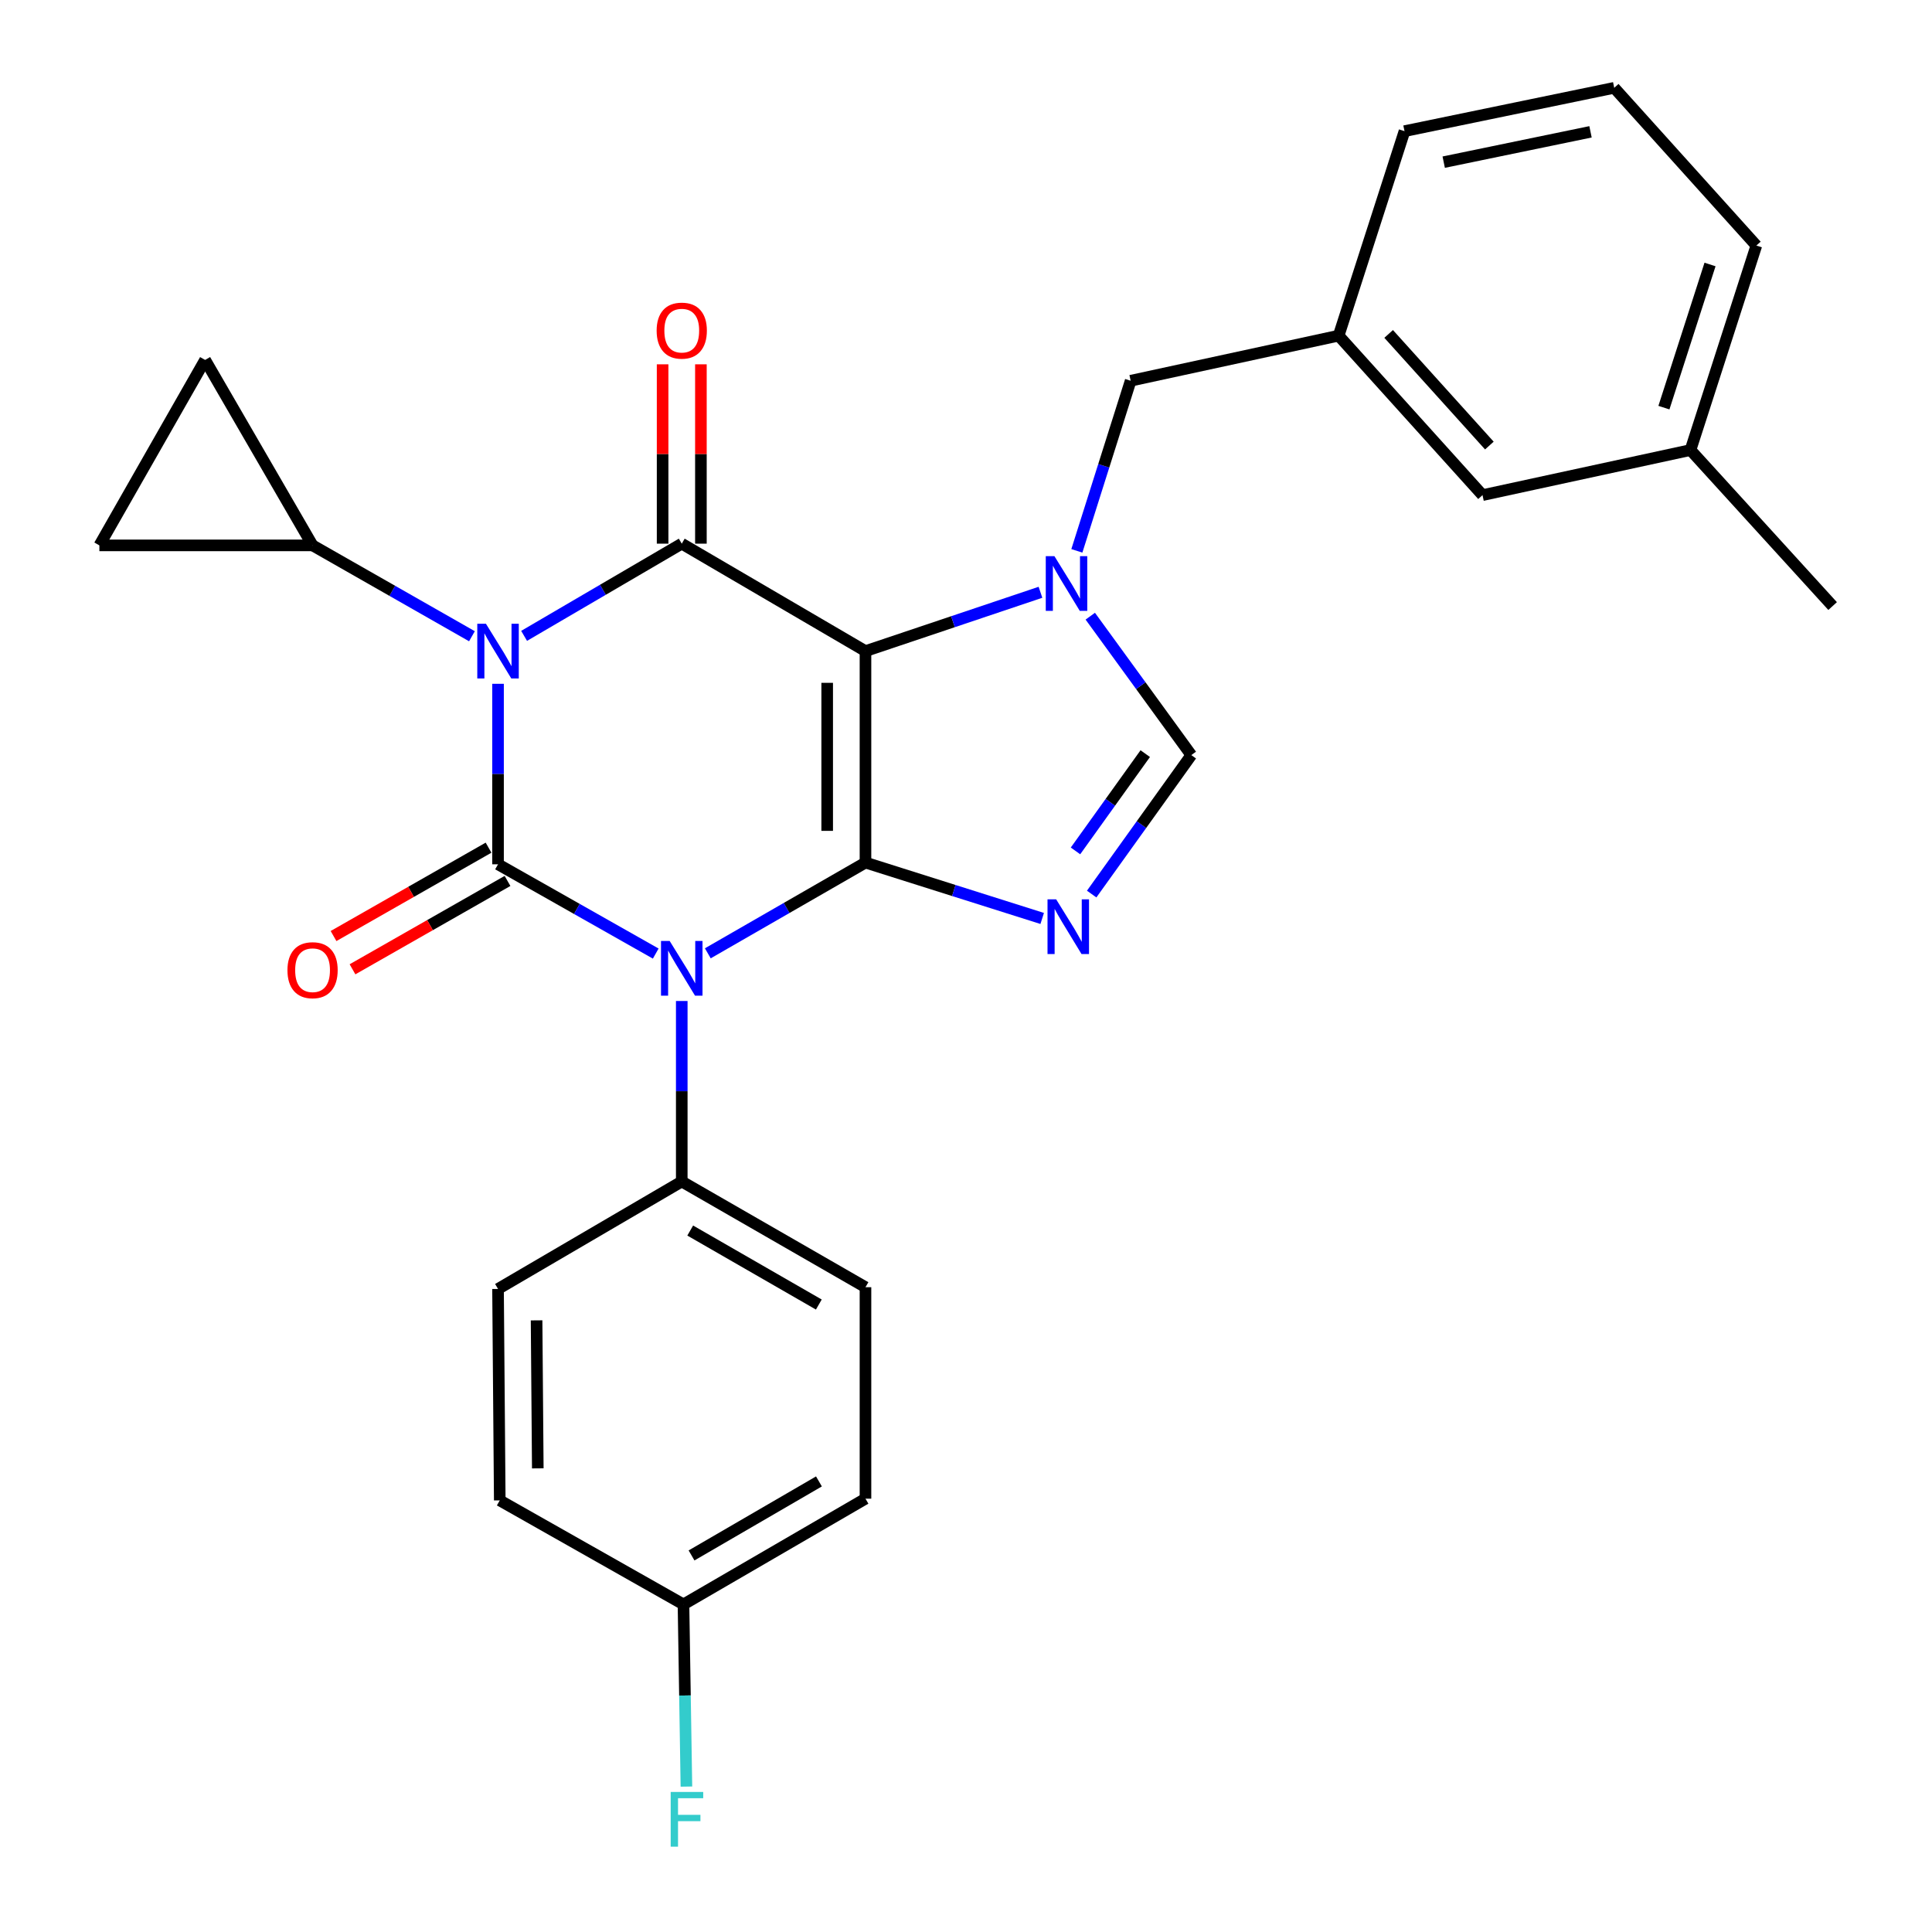 <?xml version='1.0' encoding='iso-8859-1'?>
<svg version='1.1' baseProfile='full'
              xmlns='http://www.w3.org/2000/svg'
                      xmlns:rdkit='http://www.rdkit.org/xml'
                      xmlns:xlink='http://www.w3.org/1999/xlink'
                  xml:space='preserve'
width='1000px' height='1000px' viewBox='0 0 1000 1000'>
<!-- END OF HEADER -->
<rect style='opacity:1.0;fill:#FFFFFF;stroke:none' width='1000' height='1000' x='0' y='0'> </rect>
<path class='bond-0' d='M 257.782,353.934 L 257.782,400.647' style='fill:none;fill-rule:evenodd;stroke:#0000FF;stroke-width:6px;stroke-linecap:butt;stroke-linejoin:miter;stroke-opacity:1' />
<path class='bond-0' d='M 257.782,400.647 L 257.782,447.361' style='fill:none;fill-rule:evenodd;stroke:#000000;stroke-width:6px;stroke-linecap:butt;stroke-linejoin:miter;stroke-opacity:1' />
<path class='bond-1' d='M 271.276,329.123 L 312.076,305.26' style='fill:none;fill-rule:evenodd;stroke:#0000FF;stroke-width:6px;stroke-linecap:butt;stroke-linejoin:miter;stroke-opacity:1' />
<path class='bond-1' d='M 312.076,305.26 L 352.876,281.397' style='fill:none;fill-rule:evenodd;stroke:#000000;stroke-width:6px;stroke-linecap:butt;stroke-linejoin:miter;stroke-opacity:1' />
<path class='bond-2' d='M 244.279,329.318 L 203.031,305.803' style='fill:none;fill-rule:evenodd;stroke:#0000FF;stroke-width:6px;stroke-linecap:butt;stroke-linejoin:miter;stroke-opacity:1' />
<path class='bond-2' d='M 203.031,305.803 L 161.784,282.288' style='fill:none;fill-rule:evenodd;stroke:#000000;stroke-width:6px;stroke-linecap:butt;stroke-linejoin:miter;stroke-opacity:1' />
<path class='bond-3' d='M 257.782,447.361 L 298.593,470.465' style='fill:none;fill-rule:evenodd;stroke:#000000;stroke-width:6px;stroke-linecap:butt;stroke-linejoin:miter;stroke-opacity:1' />
<path class='bond-3' d='M 298.593,470.465 L 339.404,493.569' style='fill:none;fill-rule:evenodd;stroke:#0000FF;stroke-width:6px;stroke-linecap:butt;stroke-linejoin:miter;stroke-opacity:1' />
<path class='bond-4' d='M 252.873,438.751 L 212.756,461.622' style='fill:none;fill-rule:evenodd;stroke:#000000;stroke-width:6px;stroke-linecap:butt;stroke-linejoin:miter;stroke-opacity:1' />
<path class='bond-4' d='M 212.756,461.622 L 172.638,484.492' style='fill:none;fill-rule:evenodd;stroke:#FF0000;stroke-width:6px;stroke-linecap:butt;stroke-linejoin:miter;stroke-opacity:1' />
<path class='bond-4' d='M 262.69,455.97 L 222.572,478.841' style='fill:none;fill-rule:evenodd;stroke:#000000;stroke-width:6px;stroke-linecap:butt;stroke-linejoin:miter;stroke-opacity:1' />
<path class='bond-4' d='M 222.572,478.841 L 182.455,501.711' style='fill:none;fill-rule:evenodd;stroke:#FF0000;stroke-width:6px;stroke-linecap:butt;stroke-linejoin:miter;stroke-opacity:1' />
<path class='bond-5' d='M 352.876,518.114 L 352.876,564.828' style='fill:none;fill-rule:evenodd;stroke:#0000FF;stroke-width:6px;stroke-linecap:butt;stroke-linejoin:miter;stroke-opacity:1' />
<path class='bond-5' d='M 352.876,564.828 L 352.876,611.541' style='fill:none;fill-rule:evenodd;stroke:#000000;stroke-width:6px;stroke-linecap:butt;stroke-linejoin:miter;stroke-opacity:1' />
<path class='bond-6' d='M 366.359,493.436 L 407.165,469.953' style='fill:none;fill-rule:evenodd;stroke:#0000FF;stroke-width:6px;stroke-linecap:butt;stroke-linejoin:miter;stroke-opacity:1' />
<path class='bond-6' d='M 407.165,469.953 L 447.971,446.469' style='fill:none;fill-rule:evenodd;stroke:#000000;stroke-width:6px;stroke-linecap:butt;stroke-linejoin:miter;stroke-opacity:1' />
<path class='bond-7' d='M 352.876,281.397 L 447.971,337.015' style='fill:none;fill-rule:evenodd;stroke:#000000;stroke-width:6px;stroke-linecap:butt;stroke-linejoin:miter;stroke-opacity:1' />
<path class='bond-8' d='M 362.787,281.397 L 362.787,234.983' style='fill:none;fill-rule:evenodd;stroke:#000000;stroke-width:6px;stroke-linecap:butt;stroke-linejoin:miter;stroke-opacity:1' />
<path class='bond-8' d='M 362.787,234.983 L 362.787,188.57' style='fill:none;fill-rule:evenodd;stroke:#FF0000;stroke-width:6px;stroke-linecap:butt;stroke-linejoin:miter;stroke-opacity:1' />
<path class='bond-8' d='M 342.966,281.397 L 342.966,234.983' style='fill:none;fill-rule:evenodd;stroke:#000000;stroke-width:6px;stroke-linecap:butt;stroke-linejoin:miter;stroke-opacity:1' />
<path class='bond-8' d='M 342.966,234.983 L 342.966,188.57' style='fill:none;fill-rule:evenodd;stroke:#FF0000;stroke-width:6px;stroke-linecap:butt;stroke-linejoin:miter;stroke-opacity:1' />
<path class='bond-9' d='M 767.347,256.279 L 692.876,173.738' style='fill:none;fill-rule:evenodd;stroke:#000000;stroke-width:6px;stroke-linecap:butt;stroke-linejoin:miter;stroke-opacity:1' />
<path class='bond-9' d='M 770.892,230.621 L 718.763,172.842' style='fill:none;fill-rule:evenodd;stroke:#000000;stroke-width:6px;stroke-linecap:butt;stroke-linejoin:miter;stroke-opacity:1' />
<path class='bond-10' d='M 767.347,256.279 L 874.994,232.946' style='fill:none;fill-rule:evenodd;stroke:#000000;stroke-width:6px;stroke-linecap:butt;stroke-linejoin:miter;stroke-opacity:1' />
<path class='bond-11' d='M 447.971,337.015 L 447.971,446.469' style='fill:none;fill-rule:evenodd;stroke:#000000;stroke-width:6px;stroke-linecap:butt;stroke-linejoin:miter;stroke-opacity:1' />
<path class='bond-11' d='M 428.15,353.433 L 428.15,430.051' style='fill:none;fill-rule:evenodd;stroke:#000000;stroke-width:6px;stroke-linecap:butt;stroke-linejoin:miter;stroke-opacity:1' />
<path class='bond-12' d='M 447.971,337.015 L 493.258,321.79' style='fill:none;fill-rule:evenodd;stroke:#000000;stroke-width:6px;stroke-linecap:butt;stroke-linejoin:miter;stroke-opacity:1' />
<path class='bond-12' d='M 493.258,321.79 L 538.544,306.565' style='fill:none;fill-rule:evenodd;stroke:#0000FF;stroke-width:6px;stroke-linecap:butt;stroke-linejoin:miter;stroke-opacity:1' />
<path class='bond-13' d='M 447.971,446.469 L 493.705,460.93' style='fill:none;fill-rule:evenodd;stroke:#000000;stroke-width:6px;stroke-linecap:butt;stroke-linejoin:miter;stroke-opacity:1' />
<path class='bond-13' d='M 493.705,460.93 L 539.44,475.391' style='fill:none;fill-rule:evenodd;stroke:#0000FF;stroke-width:6px;stroke-linecap:butt;stroke-linejoin:miter;stroke-opacity:1' />
<path class='bond-14' d='M 565.045,462.765 L 590.834,426.802' style='fill:none;fill-rule:evenodd;stroke:#0000FF;stroke-width:6px;stroke-linecap:butt;stroke-linejoin:miter;stroke-opacity:1' />
<path class='bond-14' d='M 590.834,426.802 L 616.622,390.839' style='fill:none;fill-rule:evenodd;stroke:#000000;stroke-width:6px;stroke-linecap:butt;stroke-linejoin:miter;stroke-opacity:1' />
<path class='bond-14' d='M 556.674,440.426 L 574.726,415.252' style='fill:none;fill-rule:evenodd;stroke:#0000FF;stroke-width:6px;stroke-linecap:butt;stroke-linejoin:miter;stroke-opacity:1' />
<path class='bond-14' d='M 574.726,415.252 L 592.778,390.078' style='fill:none;fill-rule:evenodd;stroke:#000000;stroke-width:6px;stroke-linecap:butt;stroke-linejoin:miter;stroke-opacity:1' />
<path class='bond-15' d='M 616.622,390.839 L 590.474,354.888' style='fill:none;fill-rule:evenodd;stroke:#000000;stroke-width:6px;stroke-linecap:butt;stroke-linejoin:miter;stroke-opacity:1' />
<path class='bond-15' d='M 590.474,354.888 L 564.325,318.937' style='fill:none;fill-rule:evenodd;stroke:#0000FF;stroke-width:6px;stroke-linecap:butt;stroke-linejoin:miter;stroke-opacity:1' />
<path class='bond-16' d='M 557.378,285.12 L 571.303,241.095' style='fill:none;fill-rule:evenodd;stroke:#0000FF;stroke-width:6px;stroke-linecap:butt;stroke-linejoin:miter;stroke-opacity:1' />
<path class='bond-16' d='M 571.303,241.095 L 585.228,197.071' style='fill:none;fill-rule:evenodd;stroke:#000000;stroke-width:6px;stroke-linecap:butt;stroke-linejoin:miter;stroke-opacity:1' />
<path class='bond-17' d='M 585.228,197.071 L 692.876,173.738' style='fill:none;fill-rule:evenodd;stroke:#000000;stroke-width:6px;stroke-linecap:butt;stroke-linejoin:miter;stroke-opacity:1' />
<path class='bond-18' d='M 692.876,173.738 L 726.968,67.885' style='fill:none;fill-rule:evenodd;stroke:#000000;stroke-width:6px;stroke-linecap:butt;stroke-linejoin:miter;stroke-opacity:1' />
<path class='bond-19' d='M 874.994,232.946 L 909.086,127.093' style='fill:none;fill-rule:evenodd;stroke:#000000;stroke-width:6px;stroke-linecap:butt;stroke-linejoin:miter;stroke-opacity:1' />
<path class='bond-19' d='M 861.242,210.992 L 885.106,136.895' style='fill:none;fill-rule:evenodd;stroke:#000000;stroke-width:6px;stroke-linecap:butt;stroke-linejoin:miter;stroke-opacity:1' />
<path class='bond-20' d='M 874.994,232.946 L 948.562,313.693' style='fill:none;fill-rule:evenodd;stroke:#000000;stroke-width:6px;stroke-linecap:butt;stroke-linejoin:miter;stroke-opacity:1' />
<path class='bond-21' d='M 161.784,282.288 L 106.165,186.302' style='fill:none;fill-rule:evenodd;stroke:#000000;stroke-width:6px;stroke-linecap:butt;stroke-linejoin:miter;stroke-opacity:1' />
<path class='bond-22' d='M 161.784,282.288 L 51.438,282.288' style='fill:none;fill-rule:evenodd;stroke:#000000;stroke-width:6px;stroke-linecap:butt;stroke-linejoin:miter;stroke-opacity:1' />
<path class='bond-23' d='M 106.165,186.302 L 51.438,282.288' style='fill:none;fill-rule:evenodd;stroke:#000000;stroke-width:6px;stroke-linecap:butt;stroke-linejoin:miter;stroke-opacity:1' />
<path class='bond-24' d='M 258.673,776.603 L 257.782,667.16' style='fill:none;fill-rule:evenodd;stroke:#000000;stroke-width:6px;stroke-linecap:butt;stroke-linejoin:miter;stroke-opacity:1' />
<path class='bond-24' d='M 278.36,760.025 L 277.735,683.415' style='fill:none;fill-rule:evenodd;stroke:#000000;stroke-width:6px;stroke-linecap:butt;stroke-linejoin:miter;stroke-opacity:1' />
<path class='bond-25' d='M 258.673,776.603 L 353.768,830.438' style='fill:none;fill-rule:evenodd;stroke:#000000;stroke-width:6px;stroke-linecap:butt;stroke-linejoin:miter;stroke-opacity:1' />
<path class='bond-26' d='M 257.782,667.16 L 352.876,611.541' style='fill:none;fill-rule:evenodd;stroke:#000000;stroke-width:6px;stroke-linecap:butt;stroke-linejoin:miter;stroke-opacity:1' />
<path class='bond-27' d='M 352.876,611.541 L 447.971,666.257' style='fill:none;fill-rule:evenodd;stroke:#000000;stroke-width:6px;stroke-linecap:butt;stroke-linejoin:miter;stroke-opacity:1' />
<path class='bond-27' d='M 357.256,636.928 L 423.822,675.23' style='fill:none;fill-rule:evenodd;stroke:#000000;stroke-width:6px;stroke-linecap:butt;stroke-linejoin:miter;stroke-opacity:1' />
<path class='bond-28' d='M 353.768,830.438 L 447.971,775.711' style='fill:none;fill-rule:evenodd;stroke:#000000;stroke-width:6px;stroke-linecap:butt;stroke-linejoin:miter;stroke-opacity:1' />
<path class='bond-28' d='M 357.942,805.09 L 423.884,766.781' style='fill:none;fill-rule:evenodd;stroke:#000000;stroke-width:6px;stroke-linecap:butt;stroke-linejoin:miter;stroke-opacity:1' />
<path class='bond-29' d='M 353.768,830.438 L 354.529,877.586' style='fill:none;fill-rule:evenodd;stroke:#000000;stroke-width:6px;stroke-linecap:butt;stroke-linejoin:miter;stroke-opacity:1' />
<path class='bond-29' d='M 354.529,877.586 L 355.29,924.734' style='fill:none;fill-rule:evenodd;stroke:#33CCCC;stroke-width:6px;stroke-linecap:butt;stroke-linejoin:miter;stroke-opacity:1' />
<path class='bond-30' d='M 447.971,775.711 L 447.971,666.257' style='fill:none;fill-rule:evenodd;stroke:#000000;stroke-width:6px;stroke-linecap:butt;stroke-linejoin:miter;stroke-opacity:1' />
<path class='bond-31' d='M 835.518,45.455 L 909.086,127.093' style='fill:none;fill-rule:evenodd;stroke:#000000;stroke-width:6px;stroke-linecap:butt;stroke-linejoin:miter;stroke-opacity:1' />
<path class='bond-32' d='M 835.518,45.455 L 726.968,67.885' style='fill:none;fill-rule:evenodd;stroke:#000000;stroke-width:6px;stroke-linecap:butt;stroke-linejoin:miter;stroke-opacity:1' />
<path class='bond-32' d='M 823.247,68.23 L 747.261,83.931' style='fill:none;fill-rule:evenodd;stroke:#000000;stroke-width:6px;stroke-linecap:butt;stroke-linejoin:miter;stroke-opacity:1' />
<path  class='atom-0' d='M 251.522 322.855
L 260.802 337.855
Q 261.722 339.335, 263.202 342.015
Q 264.682 344.695, 264.762 344.855
L 264.762 322.855
L 268.522 322.855
L 268.522 351.175
L 264.642 351.175
L 254.682 334.775
Q 253.522 332.855, 252.282 330.655
Q 251.082 328.455, 250.722 327.775
L 250.722 351.175
L 247.042 351.175
L 247.042 322.855
L 251.522 322.855
' fill='#0000FF'/>
<path  class='atom-2' d='M 346.616 487.036
L 355.896 502.036
Q 356.816 503.516, 358.296 506.196
Q 359.776 508.876, 359.856 509.036
L 359.856 487.036
L 363.616 487.036
L 363.616 515.356
L 359.736 515.356
L 349.776 498.956
Q 348.616 497.036, 347.376 494.836
Q 346.176 492.636, 345.816 491.956
L 345.816 515.356
L 342.136 515.356
L 342.136 487.036
L 346.616 487.036
' fill='#0000FF'/>
<path  class='atom-4' d='M 339.876 171.131
Q 339.876 164.331, 343.236 160.531
Q 346.596 156.731, 352.876 156.731
Q 359.156 156.731, 362.516 160.531
Q 365.876 164.331, 365.876 171.131
Q 365.876 178.011, 362.476 181.931
Q 359.076 185.811, 352.876 185.811
Q 346.636 185.811, 343.236 181.931
Q 339.876 178.051, 339.876 171.131
M 352.876 182.611
Q 357.196 182.611, 359.516 179.731
Q 361.876 176.811, 361.876 171.131
Q 361.876 165.571, 359.516 162.771
Q 357.196 159.931, 352.876 159.931
Q 348.556 159.931, 346.196 162.731
Q 343.876 165.531, 343.876 171.131
Q 343.876 176.851, 346.196 179.731
Q 348.556 182.611, 352.876 182.611
' fill='#FF0000'/>
<path  class='atom-5' d='M 148.784 502.168
Q 148.784 495.368, 152.144 491.568
Q 155.504 487.768, 161.784 487.768
Q 168.064 487.768, 171.424 491.568
Q 174.784 495.368, 174.784 502.168
Q 174.784 509.048, 171.384 512.968
Q 167.984 516.848, 161.784 516.848
Q 155.544 516.848, 152.144 512.968
Q 148.784 509.088, 148.784 502.168
M 161.784 513.648
Q 166.104 513.648, 168.424 510.768
Q 170.784 507.848, 170.784 502.168
Q 170.784 496.608, 168.424 493.808
Q 166.104 490.968, 161.784 490.968
Q 157.464 490.968, 155.104 493.768
Q 152.784 496.568, 152.784 502.168
Q 152.784 507.888, 155.104 510.768
Q 157.464 513.648, 161.784 513.648
' fill='#FF0000'/>
<path  class='atom-9' d='M 546.672 465.497
L 555.952 480.497
Q 556.872 481.977, 558.352 484.657
Q 559.832 487.337, 559.912 487.497
L 559.912 465.497
L 563.672 465.497
L 563.672 493.817
L 559.792 493.817
L 549.832 477.417
Q 548.672 475.497, 547.432 473.297
Q 546.232 471.097, 545.872 470.417
L 545.872 493.817
L 542.192 493.817
L 542.192 465.497
L 546.672 465.497
' fill='#0000FF'/>
<path  class='atom-11' d='M 545.769 287.872
L 555.049 302.872
Q 555.969 304.352, 557.449 307.032
Q 558.929 309.712, 559.009 309.872
L 559.009 287.872
L 562.769 287.872
L 562.769 316.192
L 558.889 316.192
L 548.929 299.792
Q 547.769 297.872, 546.529 295.672
Q 545.329 293.472, 544.969 292.792
L 544.969 316.192
L 541.289 316.192
L 541.289 287.872
L 545.769 287.872
' fill='#0000FF'/>
<path  class='atom-23' d='M 347.143 927.515
L 363.983 927.515
L 363.983 930.755
L 350.943 930.755
L 350.943 939.355
L 362.543 939.355
L 362.543 942.635
L 350.943 942.635
L 350.943 955.835
L 347.143 955.835
L 347.143 927.515
' fill='#33CCCC'/>
</svg>
